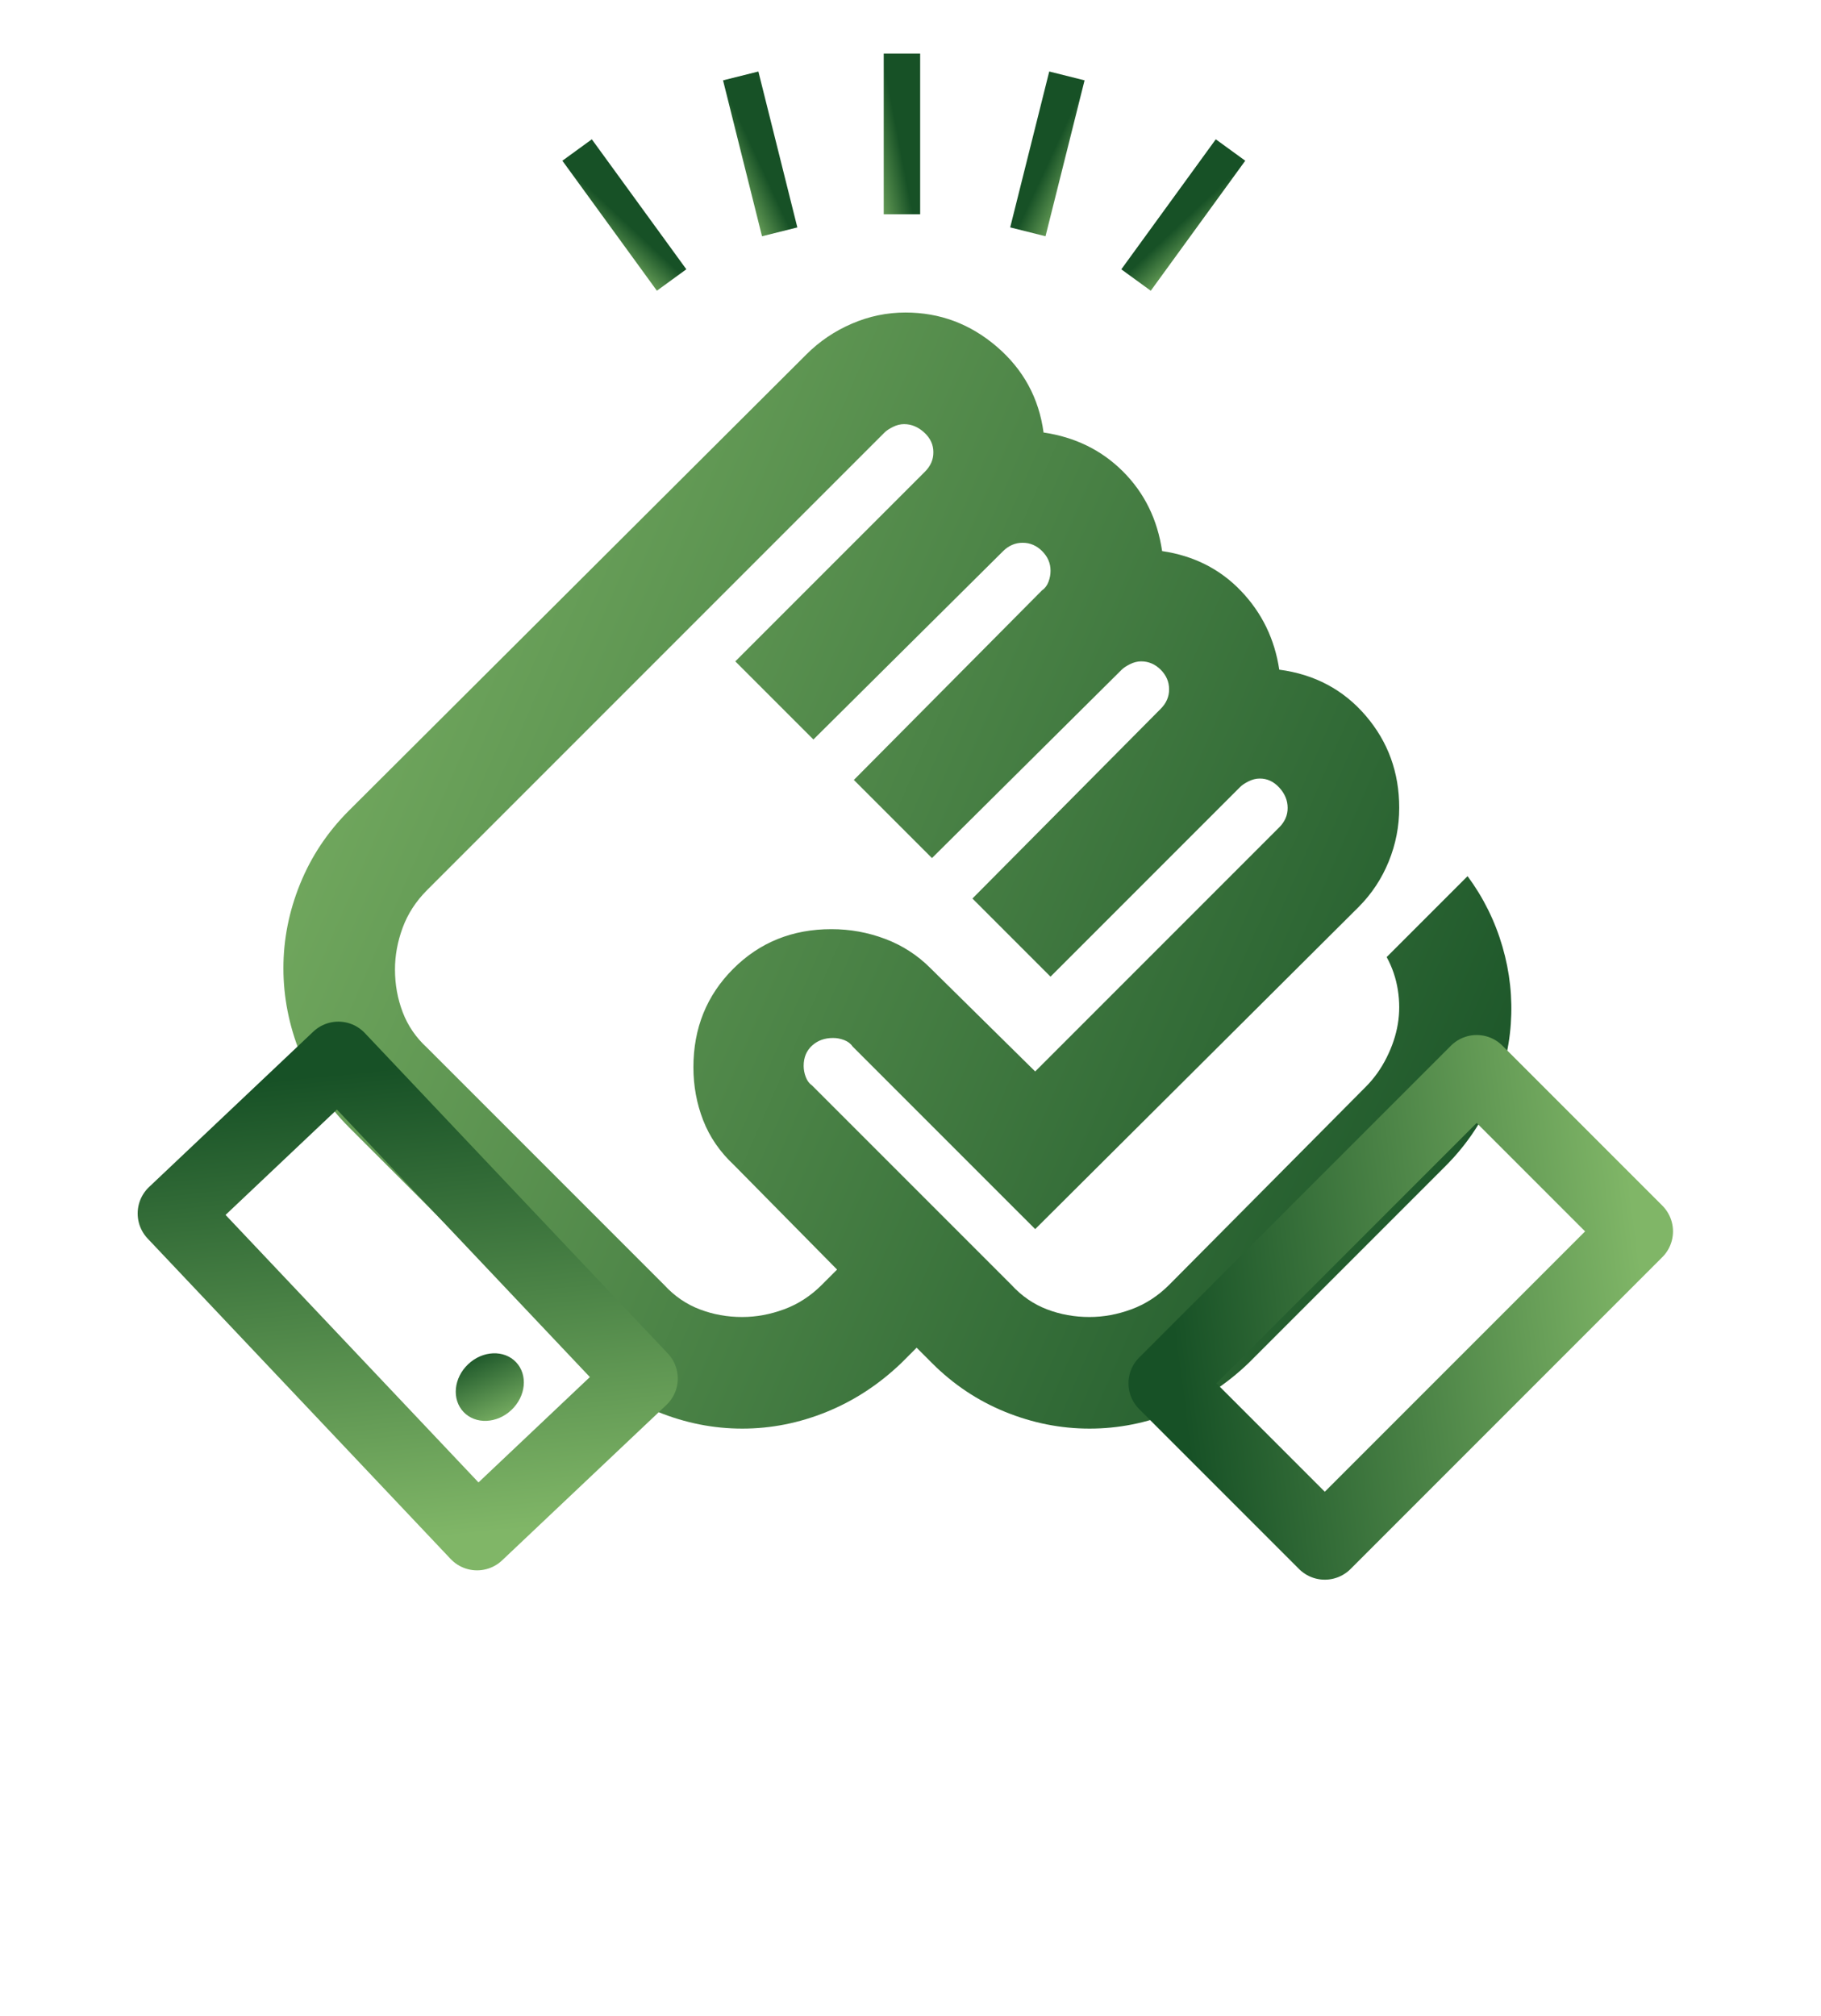 <?xml version="1.0" encoding="UTF-8"?>
<svg xmlns="http://www.w3.org/2000/svg" width="150" height="166" viewBox="0 0 150 166" fill="none">
  <path d="M74.471 34.928C74.165 34.928 73.858 35.005 73.552 35.158C73.246 35.311 73.016 35.464 72.863 35.617L35.179 73.301C34.26 74.22 33.589 75.254 33.166 76.403C32.743 77.552 32.533 78.701 32.536 79.85C32.536 81.075 32.748 82.244 33.171 83.356C33.593 84.468 34.263 85.444 35.179 86.284L54.71 105.815C55.553 106.734 56.53 107.405 57.642 107.828C58.754 108.25 59.92 108.46 61.139 108.457C62.288 108.457 63.437 108.246 64.586 107.823C65.735 107.4 66.769 106.731 67.688 105.815L68.952 104.551L60.45 95.934C59.301 94.862 58.459 93.636 57.922 92.258C57.386 90.879 57.118 89.424 57.118 87.892C57.118 84.675 58.209 81.974 60.39 79.79C62.572 77.606 65.272 76.515 68.492 76.518C70.024 76.518 71.499 76.786 72.918 77.322C74.336 77.858 75.58 78.662 76.65 79.735L85.271 88.237L105.376 68.131C105.606 67.901 105.779 67.651 105.896 67.382C106.012 67.112 106.069 66.827 106.066 66.527C106.066 65.914 105.836 65.358 105.376 64.859C104.917 64.359 104.381 64.111 103.768 64.114C103.462 64.114 103.155 64.191 102.849 64.344C102.543 64.497 102.313 64.651 102.16 64.804L86.535 80.429L80.101 73.995L95.611 58.37C95.841 58.14 96.014 57.891 96.13 57.621C96.247 57.351 96.303 57.065 96.3 56.761C96.3 56.149 96.07 55.613 95.611 55.153C95.151 54.694 94.615 54.464 94.002 54.464C93.696 54.464 93.39 54.54 93.083 54.694C92.777 54.847 92.547 55 92.394 55.153L76.769 70.663L70.335 64.229L85.845 48.604C86.075 48.451 86.248 48.221 86.365 47.915C86.481 47.609 86.538 47.302 86.535 46.996C86.535 46.383 86.305 45.847 85.845 45.387C85.386 44.928 84.85 44.698 84.237 44.698C83.93 44.698 83.642 44.756 83.373 44.873C83.103 44.989 82.855 45.161 82.628 45.387L67.003 60.898L60.569 54.464L76.195 38.839C76.424 38.609 76.597 38.361 76.714 38.094C76.83 37.828 76.887 37.54 76.884 37.23C76.884 36.617 76.634 36.081 76.135 35.622C75.635 35.162 75.081 34.928 74.471 34.928ZM74.586 25.737C77.42 25.737 79.929 26.676 82.114 28.554C84.298 30.432 85.58 32.786 85.96 35.617C88.564 36 90.747 37.072 92.509 38.834C94.27 40.596 95.343 42.779 95.726 45.383C98.33 45.766 100.494 46.858 102.219 48.66C103.944 50.461 104.997 52.624 105.376 55.148C108.287 55.531 110.661 56.795 112.5 58.94C114.338 61.084 115.257 63.612 115.257 66.522C115.257 68.054 114.969 69.528 114.393 70.944C113.817 72.359 112.994 73.604 111.925 74.68L85.271 101.219L70.22 86.169C70.067 85.939 69.837 85.766 69.531 85.649C69.225 85.533 68.918 85.476 68.612 85.479C67.922 85.479 67.348 85.689 66.888 86.109C66.429 86.529 66.199 87.085 66.199 87.777C66.199 88.084 66.257 88.39 66.374 88.696C66.49 89.003 66.662 89.232 66.888 89.386L83.318 105.815C84.16 106.734 85.136 107.405 86.245 107.828C87.354 108.25 88.523 108.46 89.751 108.457C90.9 108.457 92.049 108.246 93.198 107.823C94.347 107.4 95.381 106.731 96.3 105.815L112.5 89.501C113.189 88.811 113.763 88.007 114.223 87.088C114.683 86.169 114.989 85.249 115.142 84.33C115.295 83.411 115.295 82.472 115.142 81.513C114.989 80.554 114.683 79.655 114.223 78.816L120.887 72.152C122.189 73.914 123.146 75.847 123.759 77.952C124.372 80.056 124.601 82.183 124.448 84.33C124.295 86.475 123.759 88.563 122.84 90.594C121.921 92.626 120.657 94.444 119.048 96.049L102.849 112.249C101.011 114.01 98.961 115.351 96.7 116.27C94.439 117.189 92.123 117.648 89.751 117.648C87.377 117.648 85.059 117.189 82.798 116.27C80.537 115.351 78.528 114.01 76.769 112.249L75.505 110.985L74.241 112.249C72.403 114.01 70.353 115.351 68.093 116.27C65.832 117.189 63.515 117.648 61.144 117.648C58.77 117.648 56.452 117.189 54.191 116.27C51.93 115.351 49.92 114.01 48.161 112.249L28.745 92.832C26.983 91.071 25.643 89.041 24.724 86.743C23.805 84.445 23.345 82.109 23.345 79.735C23.345 77.36 23.805 75.043 24.724 72.782C25.643 70.521 26.983 68.511 28.745 66.752L66.429 29.183C67.501 28.111 68.747 27.268 70.165 26.656C71.584 26.043 73.057 25.737 74.586 25.737Z" fill="url(#paint0_linear_2469_2062)"></path>
  <line x1="74.295" y1="4.412" x2="74.295" y2="17.647" stroke="url(#paint1_linear_2469_2062)" stroke-width="3"></line>
  <line x1="61.014" y1="6.253" x2="64.224" y2="19.093" stroke="url(#paint2_linear_2469_2062)" stroke-width="3"></line>
  <line y1="-1.5" x2="13.235" y2="-1.5" transform="matrix(-0.243 0.97 0.97 0.243 89.338 6.617)" stroke="url(#paint3_linear_2469_2062)" stroke-width="3"></line>
  <line x1="47.537" y1="12.354" x2="55.322" y2="23.058" stroke="url(#paint4_linear_2469_2062)" stroke-width="3"></line>
  <line y1="-1.5" x2="13.235" y2="-1.5" transform="matrix(-0.588 0.809 0.809 0.588 102.574 13.236)" stroke="url(#paint5_linear_2469_2062)" stroke-width="3"></line>
  <path d="M52.83 113.521L27.871 87.133L14.339 99.932L39.297 126.32L52.83 113.521Z" stroke="url(#paint6_linear_2469_2062)" stroke-width="6" stroke-linejoin="round"></path>
  <ellipse cx="40.346" cy="114.228" rx="2.594" ry="2.98" transform="rotate(46.594 40.346 114.228)" fill="url(#paint7_linear_2469_2062)"></ellipse>
  <path d="M121.638 88.235L95.955 113.918L109.126 127.089L134.809 101.406L121.638 88.235Z" stroke="url(#paint8_linear_2469_2062)" stroke-width="6" stroke-linejoin="round"></path>
  <defs>
    <linearGradient id="paint0_linear_2469_2062" x1="124.494" y1="107.596" x2="9.506" y2="57.505" gradientUnits="userSpaceOnUse">
      <stop stop-color="#175126"></stop>
      <stop offset="1" stop-color="#80B667"></stop>
    </linearGradient>
    <linearGradient id="paint1_linear_2469_2062" x1="72.686" y1="4.412" x2="69.389" y2="5.041" gradientUnits="userSpaceOnUse">
      <stop stop-color="#175126"></stop>
      <stop offset="1" stop-color="#80B667"></stop>
    </linearGradient>
    <linearGradient id="paint2_linear_2469_2062" x1="59.453" y1="6.644" x2="56.407" y2="8.054" gradientUnits="userSpaceOnUse">
      <stop stop-color="#175126"></stop>
      <stop offset="1" stop-color="#80B667"></stop>
    </linearGradient>
    <linearGradient id="paint3_linear_2469_2062" x1="2.22933e-07" y1="0.109" x2="0.629" y2="3.406" gradientUnits="userSpaceOnUse">
      <stop stop-color="#175126"></stop>
      <stop offset="1" stop-color="#80B667"></stop>
    </linearGradient>
    <linearGradient id="paint4_linear_2469_2062" x1="46.236" y1="13.301" x2="43.94" y2="15.749" gradientUnits="userSpaceOnUse">
      <stop stop-color="#175126"></stop>
      <stop offset="1" stop-color="#80B667"></stop>
    </linearGradient>
    <linearGradient id="paint5_linear_2469_2062" x1="2.22933e-07" y1="0.109" x2="0.629" y2="3.406" gradientUnits="userSpaceOnUse">
      <stop stop-color="#175126"></stop>
      <stop offset="1" stop-color="#80B667"></stop>
    </linearGradient>
    <linearGradient id="paint6_linear_2469_2062" x1="26.391" y1="88.533" x2="30.282" y2="127.227" gradientUnits="userSpaceOnUse">
      <stop stop-color="#175126"></stop>
      <stop offset="1" stop-color="#80B667"></stop>
    </linearGradient>
    <linearGradient id="paint7_linear_2469_2062" x1="37.752" y1="111.899" x2="44.025" y2="114.061" gradientUnits="userSpaceOnUse">
      <stop stop-color="#175126"></stop>
      <stop offset="1" stop-color="#80B667"></stop>
    </linearGradient>
    <linearGradient id="paint8_linear_2469_2062" x1="97.396" y1="115.359" x2="135.966" y2="110.392" gradientUnits="userSpaceOnUse">
      <stop stop-color="#175126"></stop>
      <stop offset="1" stop-color="#80B667"></stop>
    </linearGradient>
  </defs>
</svg>

